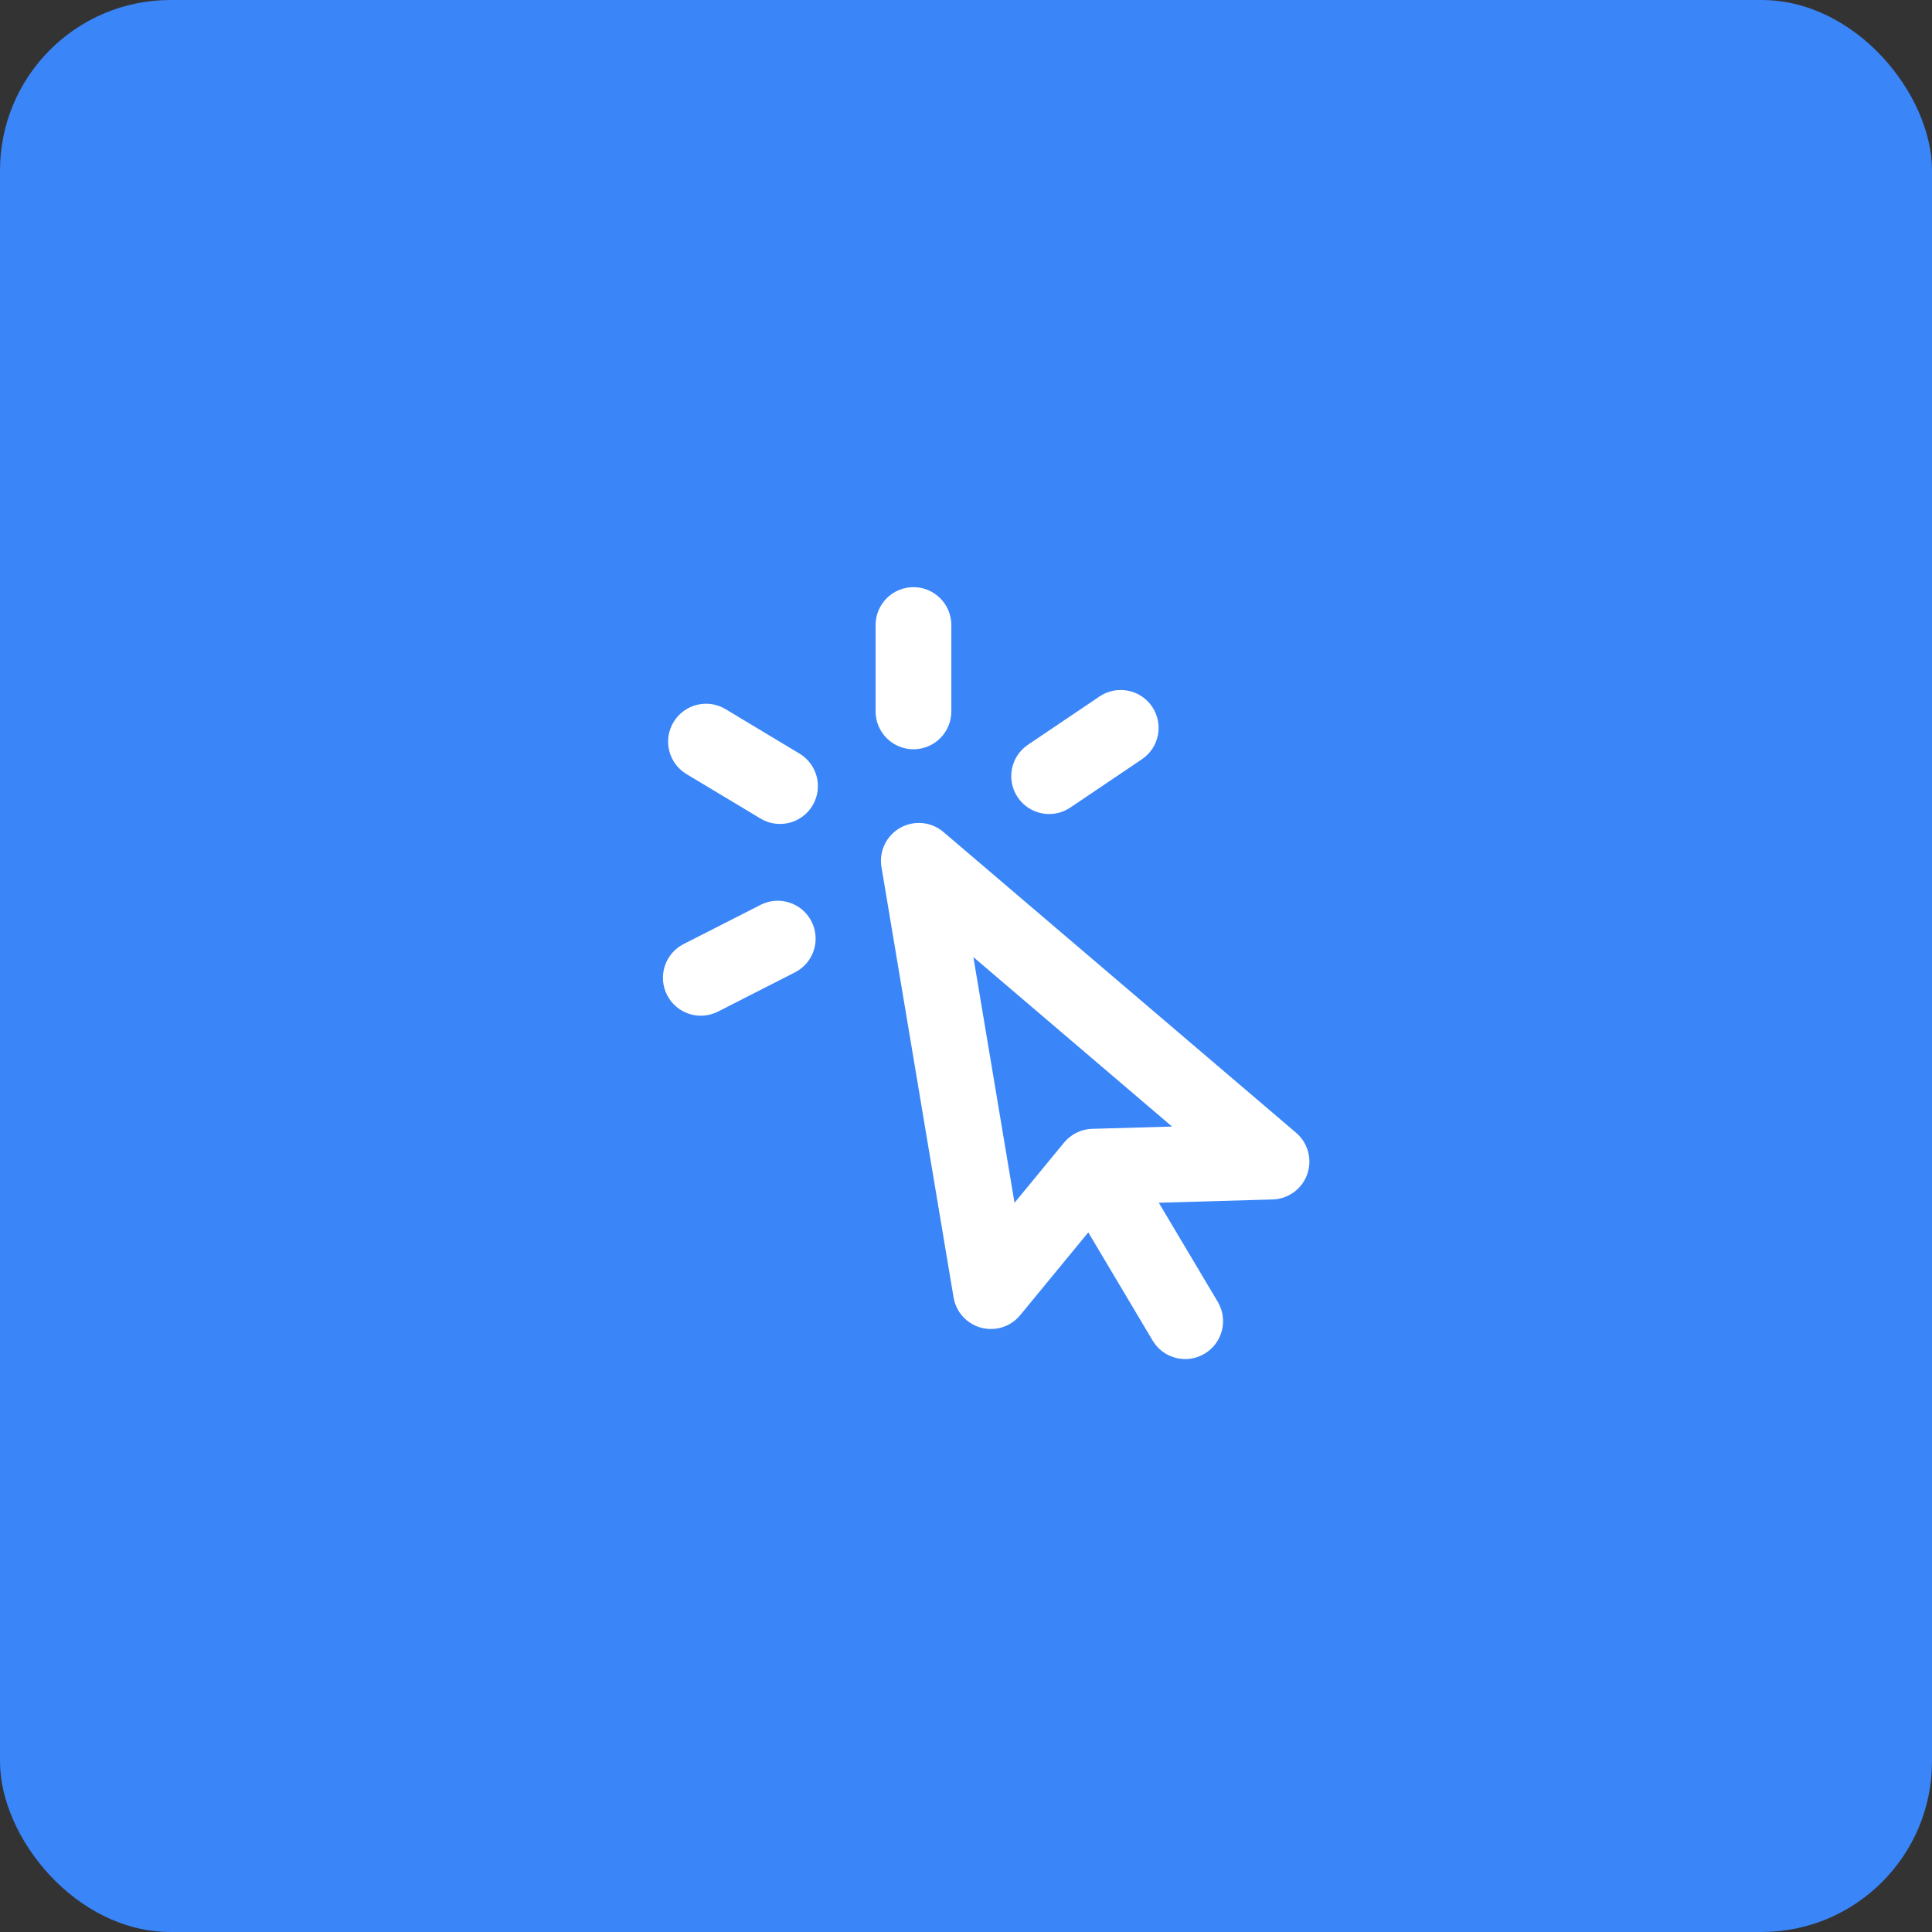 <svg width="68" height="68" viewBox="0 0 68 68" fill="none" xmlns="http://www.w3.org/2000/svg">
<rect x="0" y="0" width="68" height="68" fill="#333333" stroke="none"/>
<rect width="68" height="68" rx="6" fill="#3A85F8"/>
<g clip-path="url(#clip0_1095_14760)">
<path fill-rule="evenodd" clip-rule="evenodd" d="M34.533 46.731C34.028 46.596 33.648 46.179 33.562 45.663L31.025 30.518C30.932 29.965 31.195 29.414 31.683 29.138C32.17 28.861 32.779 28.92 33.205 29.283L45.619 39.87C46.038 40.228 46.194 40.807 46.011 41.328C45.828 41.848 45.343 42.202 44.792 42.217L40.786 42.332L42.861 45.82C43.237 46.453 43.029 47.271 42.396 47.647C41.763 48.024 40.945 47.816 40.569 47.183L38.304 43.376L35.907 46.29C35.575 46.694 35.038 46.866 34.533 46.731ZM35.708 42.334L37.45 40.217C37.695 39.919 38.057 39.742 38.442 39.731L41.252 39.651L34.26 33.687L35.708 42.334Z" fill="white"/>
<path fill-rule="evenodd" clip-rule="evenodd" d="M23.479 35.022C23.144 34.365 23.405 33.562 24.061 33.228L26.769 31.849C27.425 31.514 28.228 31.775 28.562 32.431C28.897 33.087 28.636 33.89 27.98 34.224L25.272 35.604C24.616 35.938 23.813 35.678 23.479 35.022Z" fill="white"/>
<path fill-rule="evenodd" clip-rule="evenodd" d="M35.821 28.064C35.409 27.453 35.57 26.624 36.181 26.213L38.7 24.513C39.31 24.102 40.139 24.263 40.551 24.873C40.963 25.484 40.802 26.312 40.191 26.724L37.672 28.423C37.061 28.835 36.233 28.674 35.821 28.064Z" fill="white"/>
<path fill-rule="evenodd" clip-rule="evenodd" d="M32.151 26.372C31.415 26.372 30.818 25.775 30.818 25.039V22C30.818 21.264 31.415 20.666 32.151 20.666C32.887 20.666 33.484 21.264 33.484 22V25.039C33.484 25.775 32.887 26.372 32.151 26.372Z" fill="white"/>
<path fill-rule="evenodd" clip-rule="evenodd" d="M23.706 25.416C24.085 24.785 24.905 24.58 25.536 24.959L28.141 26.525C28.772 26.904 28.976 27.723 28.597 28.354C28.218 28.985 27.398 29.19 26.767 28.81L24.162 27.245C23.531 26.866 23.327 26.047 23.706 25.416Z" fill="white"/>
</g>
<defs>
<clipPath id="clip0_1095_14760">
<rect width="32" height="32" fill="white" transform="translate(18 18)"/>
</clipPath>
</defs>
</svg>
